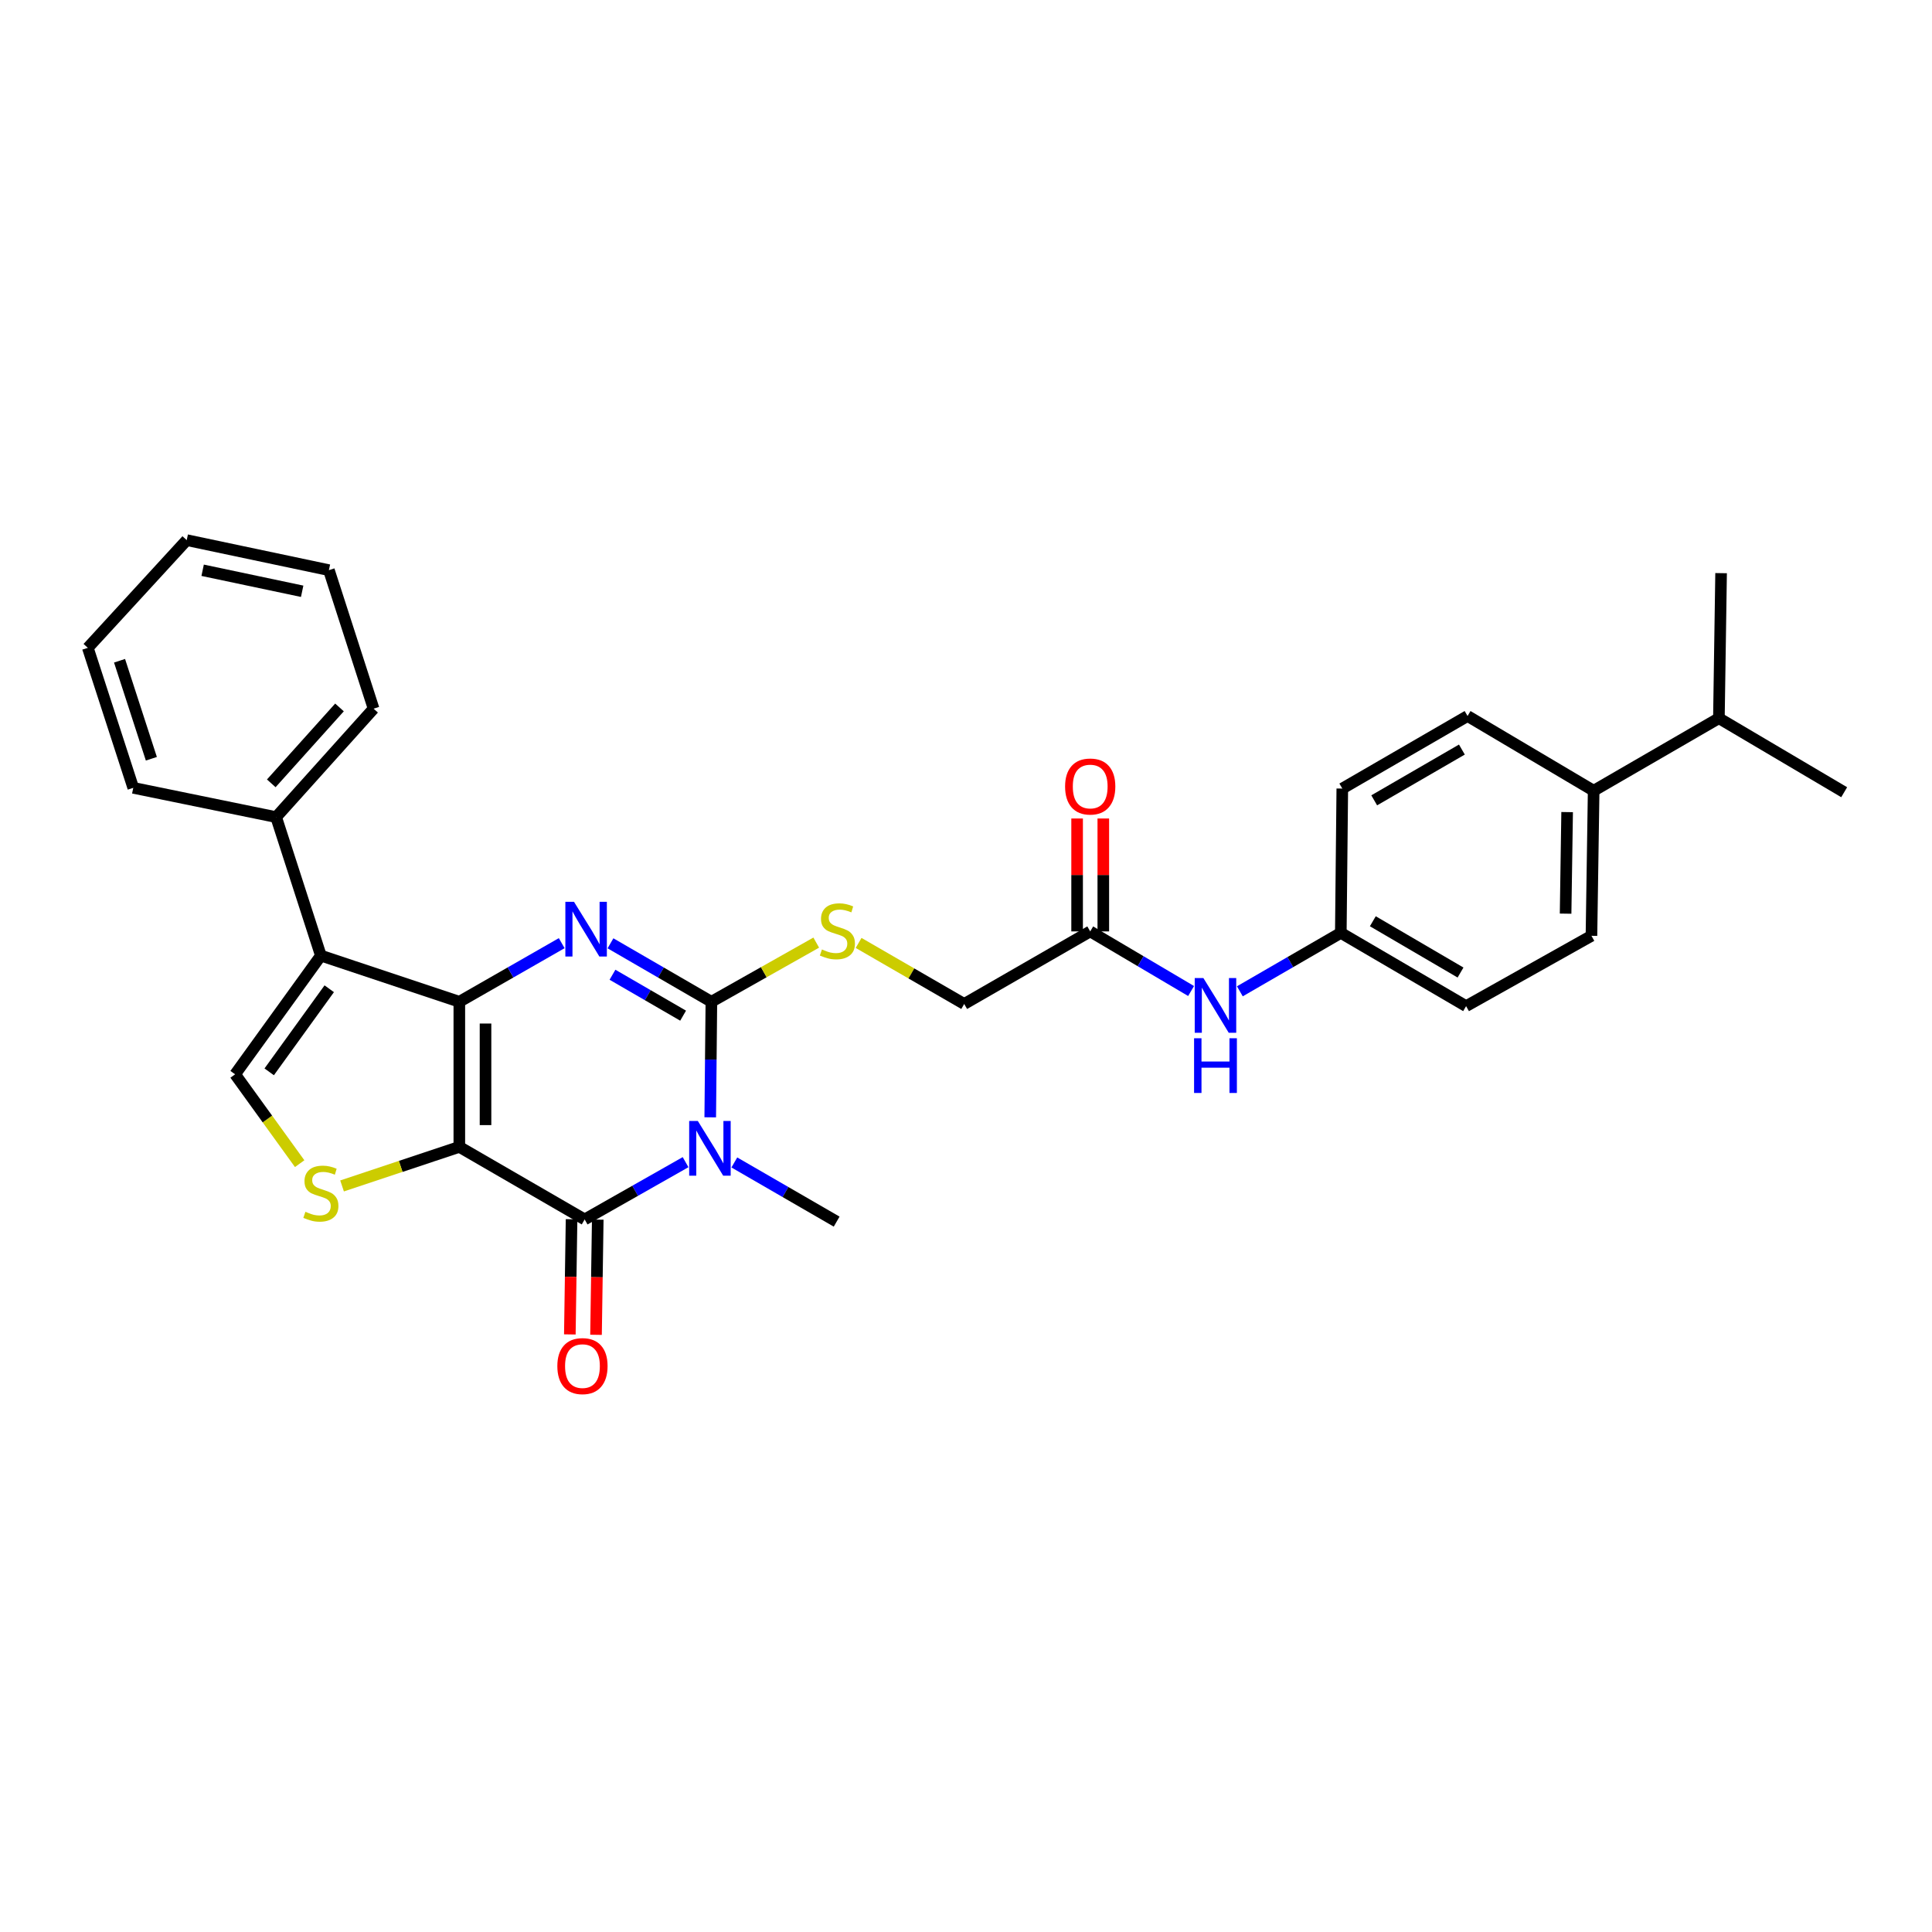 <?xml version='1.0' encoding='iso-8859-1'?>
<svg version='1.1' baseProfile='full'
              xmlns='http://www.w3.org/2000/svg'
                      xmlns:rdkit='http://www.rdkit.org/xml'
                      xmlns:xlink='http://www.w3.org/1999/xlink'
                  xml:space='preserve'
width='1000px' height='1000px' viewBox='0 0 1000 1000'>
<!-- END OF HEADER -->
<rect style='opacity:1.0;fill:#FFFFFF;stroke:none' width='1000' height='1000' x='0' y='0'> </rect>
<path class='bond-0' d='M 237.746,593.621 L 237.746,518.515' style='fill:none;fill-rule:evenodd;stroke:#000000;stroke-width:6px;stroke-linecap:butt;stroke-linejoin:miter;stroke-opacity:1' />
<path class='bond-0' d='M 251.303,582.355 L 251.303,529.78' style='fill:none;fill-rule:evenodd;stroke:#000000;stroke-width:6px;stroke-linecap:butt;stroke-linejoin:miter;stroke-opacity:1' />
<path class='bond-4' d='M 237.746,593.621 L 302.617,631.174' style='fill:none;fill-rule:evenodd;stroke:#000000;stroke-width:6px;stroke-linecap:butt;stroke-linejoin:miter;stroke-opacity:1' />
<path class='bond-6' d='M 237.746,593.621 L 207.398,603.731' style='fill:none;fill-rule:evenodd;stroke:#000000;stroke-width:6px;stroke-linecap:butt;stroke-linejoin:miter;stroke-opacity:1' />
<path class='bond-6' d='M 207.398,603.731 L 177.051,613.842' style='fill:none;fill-rule:evenodd;stroke:#CCCC00;stroke-width:6px;stroke-linecap:butt;stroke-linejoin:miter;stroke-opacity:1' />
<path class='bond-2' d='M 237.746,518.515 L 264.243,503.346' style='fill:none;fill-rule:evenodd;stroke:#000000;stroke-width:6px;stroke-linecap:butt;stroke-linejoin:miter;stroke-opacity:1' />
<path class='bond-2' d='M 264.243,503.346 L 290.74,488.177' style='fill:none;fill-rule:evenodd;stroke:#0000FF;stroke-width:6px;stroke-linecap:butt;stroke-linejoin:miter;stroke-opacity:1' />
<path class='bond-5' d='M 237.746,518.515 L 166.082,494.624' style='fill:none;fill-rule:evenodd;stroke:#000000;stroke-width:6px;stroke-linecap:butt;stroke-linejoin:miter;stroke-opacity:1' />
<path class='bond-1' d='M 354.853,601.533 L 328.735,616.353' style='fill:none;fill-rule:evenodd;stroke:#0000FF;stroke-width:6px;stroke-linecap:butt;stroke-linejoin:miter;stroke-opacity:1' />
<path class='bond-1' d='M 328.735,616.353 L 302.617,631.174' style='fill:none;fill-rule:evenodd;stroke:#000000;stroke-width:6px;stroke-linecap:butt;stroke-linejoin:miter;stroke-opacity:1' />
<path class='bond-3' d='M 367.617,578.325 L 367.913,548.42' style='fill:none;fill-rule:evenodd;stroke:#0000FF;stroke-width:6px;stroke-linecap:butt;stroke-linejoin:miter;stroke-opacity:1' />
<path class='bond-3' d='M 367.913,548.42 L 368.21,518.515' style='fill:none;fill-rule:evenodd;stroke:#000000;stroke-width:6px;stroke-linecap:butt;stroke-linejoin:miter;stroke-opacity:1' />
<path class='bond-16' d='M 380.091,601.687 L 406.571,616.999' style='fill:none;fill-rule:evenodd;stroke:#0000FF;stroke-width:6px;stroke-linecap:butt;stroke-linejoin:miter;stroke-opacity:1' />
<path class='bond-16' d='M 406.571,616.999 L 433.051,632.311' style='fill:none;fill-rule:evenodd;stroke:#000000;stroke-width:6px;stroke-linecap:butt;stroke-linejoin:miter;stroke-opacity:1' />
<path class='bond-31' d='M 315.983,488.255 L 342.097,503.385' style='fill:none;fill-rule:evenodd;stroke:#0000FF;stroke-width:6px;stroke-linecap:butt;stroke-linejoin:miter;stroke-opacity:1' />
<path class='bond-31' d='M 342.097,503.385 L 368.21,518.515' style='fill:none;fill-rule:evenodd;stroke:#000000;stroke-width:6px;stroke-linecap:butt;stroke-linejoin:miter;stroke-opacity:1' />
<path class='bond-31' d='M 317.021,504.524 L 335.3,515.115' style='fill:none;fill-rule:evenodd;stroke:#0000FF;stroke-width:6px;stroke-linecap:butt;stroke-linejoin:miter;stroke-opacity:1' />
<path class='bond-31' d='M 335.3,515.115 L 353.58,525.706' style='fill:none;fill-rule:evenodd;stroke:#000000;stroke-width:6px;stroke-linecap:butt;stroke-linejoin:miter;stroke-opacity:1' />
<path class='bond-8' d='M 368.21,518.515 L 395.346,503.204' style='fill:none;fill-rule:evenodd;stroke:#000000;stroke-width:6px;stroke-linecap:butt;stroke-linejoin:miter;stroke-opacity:1' />
<path class='bond-8' d='M 395.346,503.204 L 422.483,487.894' style='fill:none;fill-rule:evenodd;stroke:#CCCC00;stroke-width:6px;stroke-linecap:butt;stroke-linejoin:miter;stroke-opacity:1' />
<path class='bond-10' d='M 295.839,631.072 L 295.392,660.882' style='fill:none;fill-rule:evenodd;stroke:#000000;stroke-width:6px;stroke-linecap:butt;stroke-linejoin:miter;stroke-opacity:1' />
<path class='bond-10' d='M 295.392,660.882 L 294.945,690.693' style='fill:none;fill-rule:evenodd;stroke:#FF0000;stroke-width:6px;stroke-linecap:butt;stroke-linejoin:miter;stroke-opacity:1' />
<path class='bond-10' d='M 309.395,631.275 L 308.948,661.086' style='fill:none;fill-rule:evenodd;stroke:#000000;stroke-width:6px;stroke-linecap:butt;stroke-linejoin:miter;stroke-opacity:1' />
<path class='bond-10' d='M 308.948,661.086 L 308.5,690.896' style='fill:none;fill-rule:evenodd;stroke:#FF0000;stroke-width:6px;stroke-linecap:butt;stroke-linejoin:miter;stroke-opacity:1' />
<path class='bond-11' d='M 166.082,494.624 L 142.93,422.937' style='fill:none;fill-rule:evenodd;stroke:#000000;stroke-width:6px;stroke-linecap:butt;stroke-linejoin:miter;stroke-opacity:1' />
<path class='bond-30' d='M 166.082,494.624 L 121.69,556.06' style='fill:none;fill-rule:evenodd;stroke:#000000;stroke-width:6px;stroke-linecap:butt;stroke-linejoin:miter;stroke-opacity:1' />
<path class='bond-30' d='M 170.412,511.779 L 139.338,554.785' style='fill:none;fill-rule:evenodd;stroke:#000000;stroke-width:6px;stroke-linecap:butt;stroke-linejoin:miter;stroke-opacity:1' />
<path class='bond-7' d='M 155.107,602.307 L 138.399,579.184' style='fill:none;fill-rule:evenodd;stroke:#CCCC00;stroke-width:6px;stroke-linecap:butt;stroke-linejoin:miter;stroke-opacity:1' />
<path class='bond-7' d='M 138.399,579.184 L 121.69,556.06' style='fill:none;fill-rule:evenodd;stroke:#000000;stroke-width:6px;stroke-linecap:butt;stroke-linejoin:miter;stroke-opacity:1' />
<path class='bond-15' d='M 444.41,488.059 L 471.738,503.855' style='fill:none;fill-rule:evenodd;stroke:#CCCC00;stroke-width:6px;stroke-linecap:butt;stroke-linejoin:miter;stroke-opacity:1' />
<path class='bond-15' d='M 471.738,503.855 L 499.066,519.652' style='fill:none;fill-rule:evenodd;stroke:#000000;stroke-width:6px;stroke-linecap:butt;stroke-linejoin:miter;stroke-opacity:1' />
<path class='bond-9' d='M 564.291,482.099 L 499.066,519.652' style='fill:none;fill-rule:evenodd;stroke:#000000;stroke-width:6px;stroke-linecap:butt;stroke-linejoin:miter;stroke-opacity:1' />
<path class='bond-12' d='M 564.291,482.099 L 590.399,497.523' style='fill:none;fill-rule:evenodd;stroke:#000000;stroke-width:6px;stroke-linecap:butt;stroke-linejoin:miter;stroke-opacity:1' />
<path class='bond-12' d='M 590.399,497.523 L 616.508,512.948' style='fill:none;fill-rule:evenodd;stroke:#0000FF;stroke-width:6px;stroke-linecap:butt;stroke-linejoin:miter;stroke-opacity:1' />
<path class='bond-14' d='M 571.069,482.099 L 571.069,452.876' style='fill:none;fill-rule:evenodd;stroke:#000000;stroke-width:6px;stroke-linecap:butt;stroke-linejoin:miter;stroke-opacity:1' />
<path class='bond-14' d='M 571.069,452.876 L 571.069,423.652' style='fill:none;fill-rule:evenodd;stroke:#FF0000;stroke-width:6px;stroke-linecap:butt;stroke-linejoin:miter;stroke-opacity:1' />
<path class='bond-14' d='M 557.512,482.099 L 557.512,452.876' style='fill:none;fill-rule:evenodd;stroke:#000000;stroke-width:6px;stroke-linecap:butt;stroke-linejoin:miter;stroke-opacity:1' />
<path class='bond-14' d='M 557.512,452.876 L 557.512,423.652' style='fill:none;fill-rule:evenodd;stroke:#FF0000;stroke-width:6px;stroke-linecap:butt;stroke-linejoin:miter;stroke-opacity:1' />
<path class='bond-23' d='M 142.93,422.937 L 193.37,366.811' style='fill:none;fill-rule:evenodd;stroke:#000000;stroke-width:6px;stroke-linecap:butt;stroke-linejoin:miter;stroke-opacity:1' />
<path class='bond-23' d='M 140.412,405.457 L 175.72,366.168' style='fill:none;fill-rule:evenodd;stroke:#000000;stroke-width:6px;stroke-linecap:butt;stroke-linejoin:miter;stroke-opacity:1' />
<path class='bond-24' d='M 142.93,422.937 L 68.976,407.784' style='fill:none;fill-rule:evenodd;stroke:#000000;stroke-width:6px;stroke-linecap:butt;stroke-linejoin:miter;stroke-opacity:1' />
<path class='bond-19' d='M 641.745,513.103 L 667.873,497.977' style='fill:none;fill-rule:evenodd;stroke:#0000FF;stroke-width:6px;stroke-linecap:butt;stroke-linejoin:miter;stroke-opacity:1' />
<path class='bond-19' d='M 667.873,497.977 L 694.001,482.852' style='fill:none;fill-rule:evenodd;stroke:#000000;stroke-width:6px;stroke-linecap:butt;stroke-linejoin:miter;stroke-opacity:1' />
<path class='bond-13' d='M 824.872,409.282 L 823.735,484.373' style='fill:none;fill-rule:evenodd;stroke:#000000;stroke-width:6px;stroke-linecap:butt;stroke-linejoin:miter;stroke-opacity:1' />
<path class='bond-13' d='M 811.146,420.341 L 810.35,472.904' style='fill:none;fill-rule:evenodd;stroke:#000000;stroke-width:6px;stroke-linecap:butt;stroke-linejoin:miter;stroke-opacity:1' />
<path class='bond-20' d='M 824.872,409.282 L 889.698,371.744' style='fill:none;fill-rule:evenodd;stroke:#000000;stroke-width:6px;stroke-linecap:butt;stroke-linejoin:miter;stroke-opacity:1' />
<path class='bond-33' d='M 824.872,409.282 L 759.603,370.607' style='fill:none;fill-rule:evenodd;stroke:#000000;stroke-width:6px;stroke-linecap:butt;stroke-linejoin:miter;stroke-opacity:1' />
<path class='bond-17' d='M 823.735,484.373 L 758.849,520.774' style='fill:none;fill-rule:evenodd;stroke:#000000;stroke-width:6px;stroke-linecap:butt;stroke-linejoin:miter;stroke-opacity:1' />
<path class='bond-18' d='M 759.603,370.607 L 694.77,408.153' style='fill:none;fill-rule:evenodd;stroke:#000000;stroke-width:6px;stroke-linecap:butt;stroke-linejoin:miter;stroke-opacity:1' />
<path class='bond-18' d='M 756.672,387.971 L 711.289,414.253' style='fill:none;fill-rule:evenodd;stroke:#000000;stroke-width:6px;stroke-linecap:butt;stroke-linejoin:miter;stroke-opacity:1' />
<path class='bond-21' d='M 694.001,482.852 L 694.77,408.153' style='fill:none;fill-rule:evenodd;stroke:#000000;stroke-width:6px;stroke-linecap:butt;stroke-linejoin:miter;stroke-opacity:1' />
<path class='bond-22' d='M 694.001,482.852 L 758.849,520.774' style='fill:none;fill-rule:evenodd;stroke:#000000;stroke-width:6px;stroke-linecap:butt;stroke-linejoin:miter;stroke-opacity:1' />
<path class='bond-22' d='M 710.572,476.837 L 755.966,503.383' style='fill:none;fill-rule:evenodd;stroke:#000000;stroke-width:6px;stroke-linecap:butt;stroke-linejoin:miter;stroke-opacity:1' />
<path class='bond-25' d='M 889.698,371.744 L 954.545,410.051' style='fill:none;fill-rule:evenodd;stroke:#000000;stroke-width:6px;stroke-linecap:butt;stroke-linejoin:miter;stroke-opacity:1' />
<path class='bond-26' d='M 889.698,371.744 L 890.835,296.661' style='fill:none;fill-rule:evenodd;stroke:#000000;stroke-width:6px;stroke-linecap:butt;stroke-linejoin:miter;stroke-opacity:1' />
<path class='bond-27' d='M 193.37,366.811 L 170.24,295.109' style='fill:none;fill-rule:evenodd;stroke:#000000;stroke-width:6px;stroke-linecap:butt;stroke-linejoin:miter;stroke-opacity:1' />
<path class='bond-28' d='M 68.976,407.784 L 45.455,335.321' style='fill:none;fill-rule:evenodd;stroke:#000000;stroke-width:6px;stroke-linecap:butt;stroke-linejoin:miter;stroke-opacity:1' />
<path class='bond-28' d='M 78.343,392.729 L 61.877,342.005' style='fill:none;fill-rule:evenodd;stroke:#000000;stroke-width:6px;stroke-linecap:butt;stroke-linejoin:miter;stroke-opacity:1' />
<path class='bond-32' d='M 170.24,295.109 L 96.647,279.571' style='fill:none;fill-rule:evenodd;stroke:#000000;stroke-width:6px;stroke-linecap:butt;stroke-linejoin:miter;stroke-opacity:1' />
<path class='bond-32' d='M 156.4,306.043 L 104.886,295.167' style='fill:none;fill-rule:evenodd;stroke:#000000;stroke-width:6px;stroke-linecap:butt;stroke-linejoin:miter;stroke-opacity:1' />
<path class='bond-29' d='M 45.455,335.321 L 96.647,279.571' style='fill:none;fill-rule:evenodd;stroke:#000000;stroke-width:6px;stroke-linecap:butt;stroke-linejoin:miter;stroke-opacity:1' />
<path  class='atom-2' d='M 361.197 580.221
L 370.477 595.221
Q 371.397 596.701, 372.877 599.381
Q 374.357 602.061, 374.437 602.221
L 374.437 580.221
L 378.197 580.221
L 378.197 608.541
L 374.317 608.541
L 364.357 592.141
Q 363.197 590.221, 361.957 588.021
Q 360.757 585.821, 360.397 585.141
L 360.397 608.541
L 356.717 608.541
L 356.717 580.221
L 361.197 580.221
' fill='#0000FF'/>
<path  class='atom-3' d='M 297.11 466.786
L 306.39 481.786
Q 307.31 483.266, 308.79 485.946
Q 310.27 488.626, 310.35 488.786
L 310.35 466.786
L 314.11 466.786
L 314.11 495.106
L 310.23 495.106
L 300.27 478.706
Q 299.11 476.786, 297.87 474.586
Q 296.67 472.386, 296.31 471.706
L 296.31 495.106
L 292.63 495.106
L 292.63 466.786
L 297.11 466.786
' fill='#0000FF'/>
<path  class='atom-7' d='M 158.082 627.216
Q 158.402 627.336, 159.722 627.896
Q 161.042 628.456, 162.482 628.816
Q 163.962 629.136, 165.402 629.136
Q 168.082 629.136, 169.642 627.856
Q 171.202 626.536, 171.202 624.256
Q 171.202 622.696, 170.402 621.736
Q 169.642 620.776, 168.442 620.256
Q 167.242 619.736, 165.242 619.136
Q 162.722 618.376, 161.202 617.656
Q 159.722 616.936, 158.642 615.416
Q 157.602 613.896, 157.602 611.336
Q 157.602 607.776, 160.002 605.576
Q 162.442 603.376, 167.242 603.376
Q 170.522 603.376, 174.242 604.936
L 173.322 608.016
Q 169.922 606.616, 167.362 606.616
Q 164.602 606.616, 163.082 607.776
Q 161.562 608.896, 161.602 610.856
Q 161.602 612.376, 162.362 613.296
Q 163.162 614.216, 164.282 614.736
Q 165.442 615.256, 167.362 615.856
Q 169.922 616.656, 171.442 617.456
Q 172.962 618.256, 174.042 619.896
Q 175.162 621.496, 175.162 624.256
Q 175.162 628.176, 172.522 630.296
Q 169.922 632.376, 165.562 632.376
Q 163.042 632.376, 161.122 631.816
Q 159.242 631.296, 157.002 630.376
L 158.082 627.216
' fill='#CCCC00'/>
<path  class='atom-9' d='M 425.435 491.435
Q 425.755 491.555, 427.075 492.115
Q 428.395 492.675, 429.835 493.035
Q 431.315 493.355, 432.755 493.355
Q 435.435 493.355, 436.995 492.075
Q 438.555 490.755, 438.555 488.475
Q 438.555 486.915, 437.755 485.955
Q 436.995 484.995, 435.795 484.475
Q 434.595 483.955, 432.595 483.355
Q 430.075 482.595, 428.555 481.875
Q 427.075 481.155, 425.995 479.635
Q 424.955 478.115, 424.955 475.555
Q 424.955 471.995, 427.355 469.795
Q 429.795 467.595, 434.595 467.595
Q 437.875 467.595, 441.595 469.155
L 440.675 472.235
Q 437.275 470.835, 434.715 470.835
Q 431.955 470.835, 430.435 471.995
Q 428.915 473.115, 428.955 475.075
Q 428.955 476.595, 429.715 477.515
Q 430.515 478.435, 431.635 478.955
Q 432.795 479.475, 434.715 480.075
Q 437.275 480.875, 438.795 481.675
Q 440.315 482.475, 441.395 484.115
Q 442.515 485.715, 442.515 488.475
Q 442.515 492.395, 439.875 494.515
Q 437.275 496.595, 432.915 496.595
Q 430.395 496.595, 428.475 496.035
Q 426.595 495.515, 424.355 494.595
L 425.435 491.435
' fill='#CCCC00'/>
<path  class='atom-11' d='M 288.48 707.09
Q 288.48 700.29, 291.84 696.49
Q 295.2 692.69, 301.48 692.69
Q 307.76 692.69, 311.12 696.49
Q 314.48 700.29, 314.48 707.09
Q 314.48 713.97, 311.08 717.89
Q 307.68 721.77, 301.48 721.77
Q 295.24 721.77, 291.84 717.89
Q 288.48 714.01, 288.48 707.09
M 301.48 718.57
Q 305.8 718.57, 308.12 715.69
Q 310.48 712.77, 310.48 707.09
Q 310.48 701.53, 308.12 698.73
Q 305.8 695.89, 301.48 695.89
Q 297.16 695.89, 294.8 698.69
Q 292.48 701.49, 292.48 707.09
Q 292.48 712.81, 294.8 715.69
Q 297.16 718.57, 301.48 718.57
' fill='#FF0000'/>
<path  class='atom-13' d='M 622.871 506.245
L 632.151 521.245
Q 633.071 522.725, 634.551 525.405
Q 636.031 528.085, 636.111 528.245
L 636.111 506.245
L 639.871 506.245
L 639.871 534.565
L 635.991 534.565
L 626.031 518.165
Q 624.871 516.245, 623.631 514.045
Q 622.431 511.845, 622.071 511.165
L 622.071 534.565
L 618.391 534.565
L 618.391 506.245
L 622.871 506.245
' fill='#0000FF'/>
<path  class='atom-13' d='M 618.051 537.397
L 621.891 537.397
L 621.891 549.437
L 636.371 549.437
L 636.371 537.397
L 640.211 537.397
L 640.211 565.717
L 636.371 565.717
L 636.371 552.637
L 621.891 552.637
L 621.891 565.717
L 618.051 565.717
L 618.051 537.397
' fill='#0000FF'/>
<path  class='atom-15' d='M 551.291 407.095
Q 551.291 400.295, 554.651 396.495
Q 558.011 392.695, 564.291 392.695
Q 570.571 392.695, 573.931 396.495
Q 577.291 400.295, 577.291 407.095
Q 577.291 413.975, 573.891 417.895
Q 570.491 421.775, 564.291 421.775
Q 558.051 421.775, 554.651 417.895
Q 551.291 414.015, 551.291 407.095
M 564.291 418.575
Q 568.611 418.575, 570.931 415.695
Q 573.291 412.775, 573.291 407.095
Q 573.291 401.535, 570.931 398.735
Q 568.611 395.895, 564.291 395.895
Q 559.971 395.895, 557.611 398.695
Q 555.291 401.495, 555.291 407.095
Q 555.291 412.815, 557.611 415.695
Q 559.971 418.575, 564.291 418.575
' fill='#FF0000'/>
</svg>
